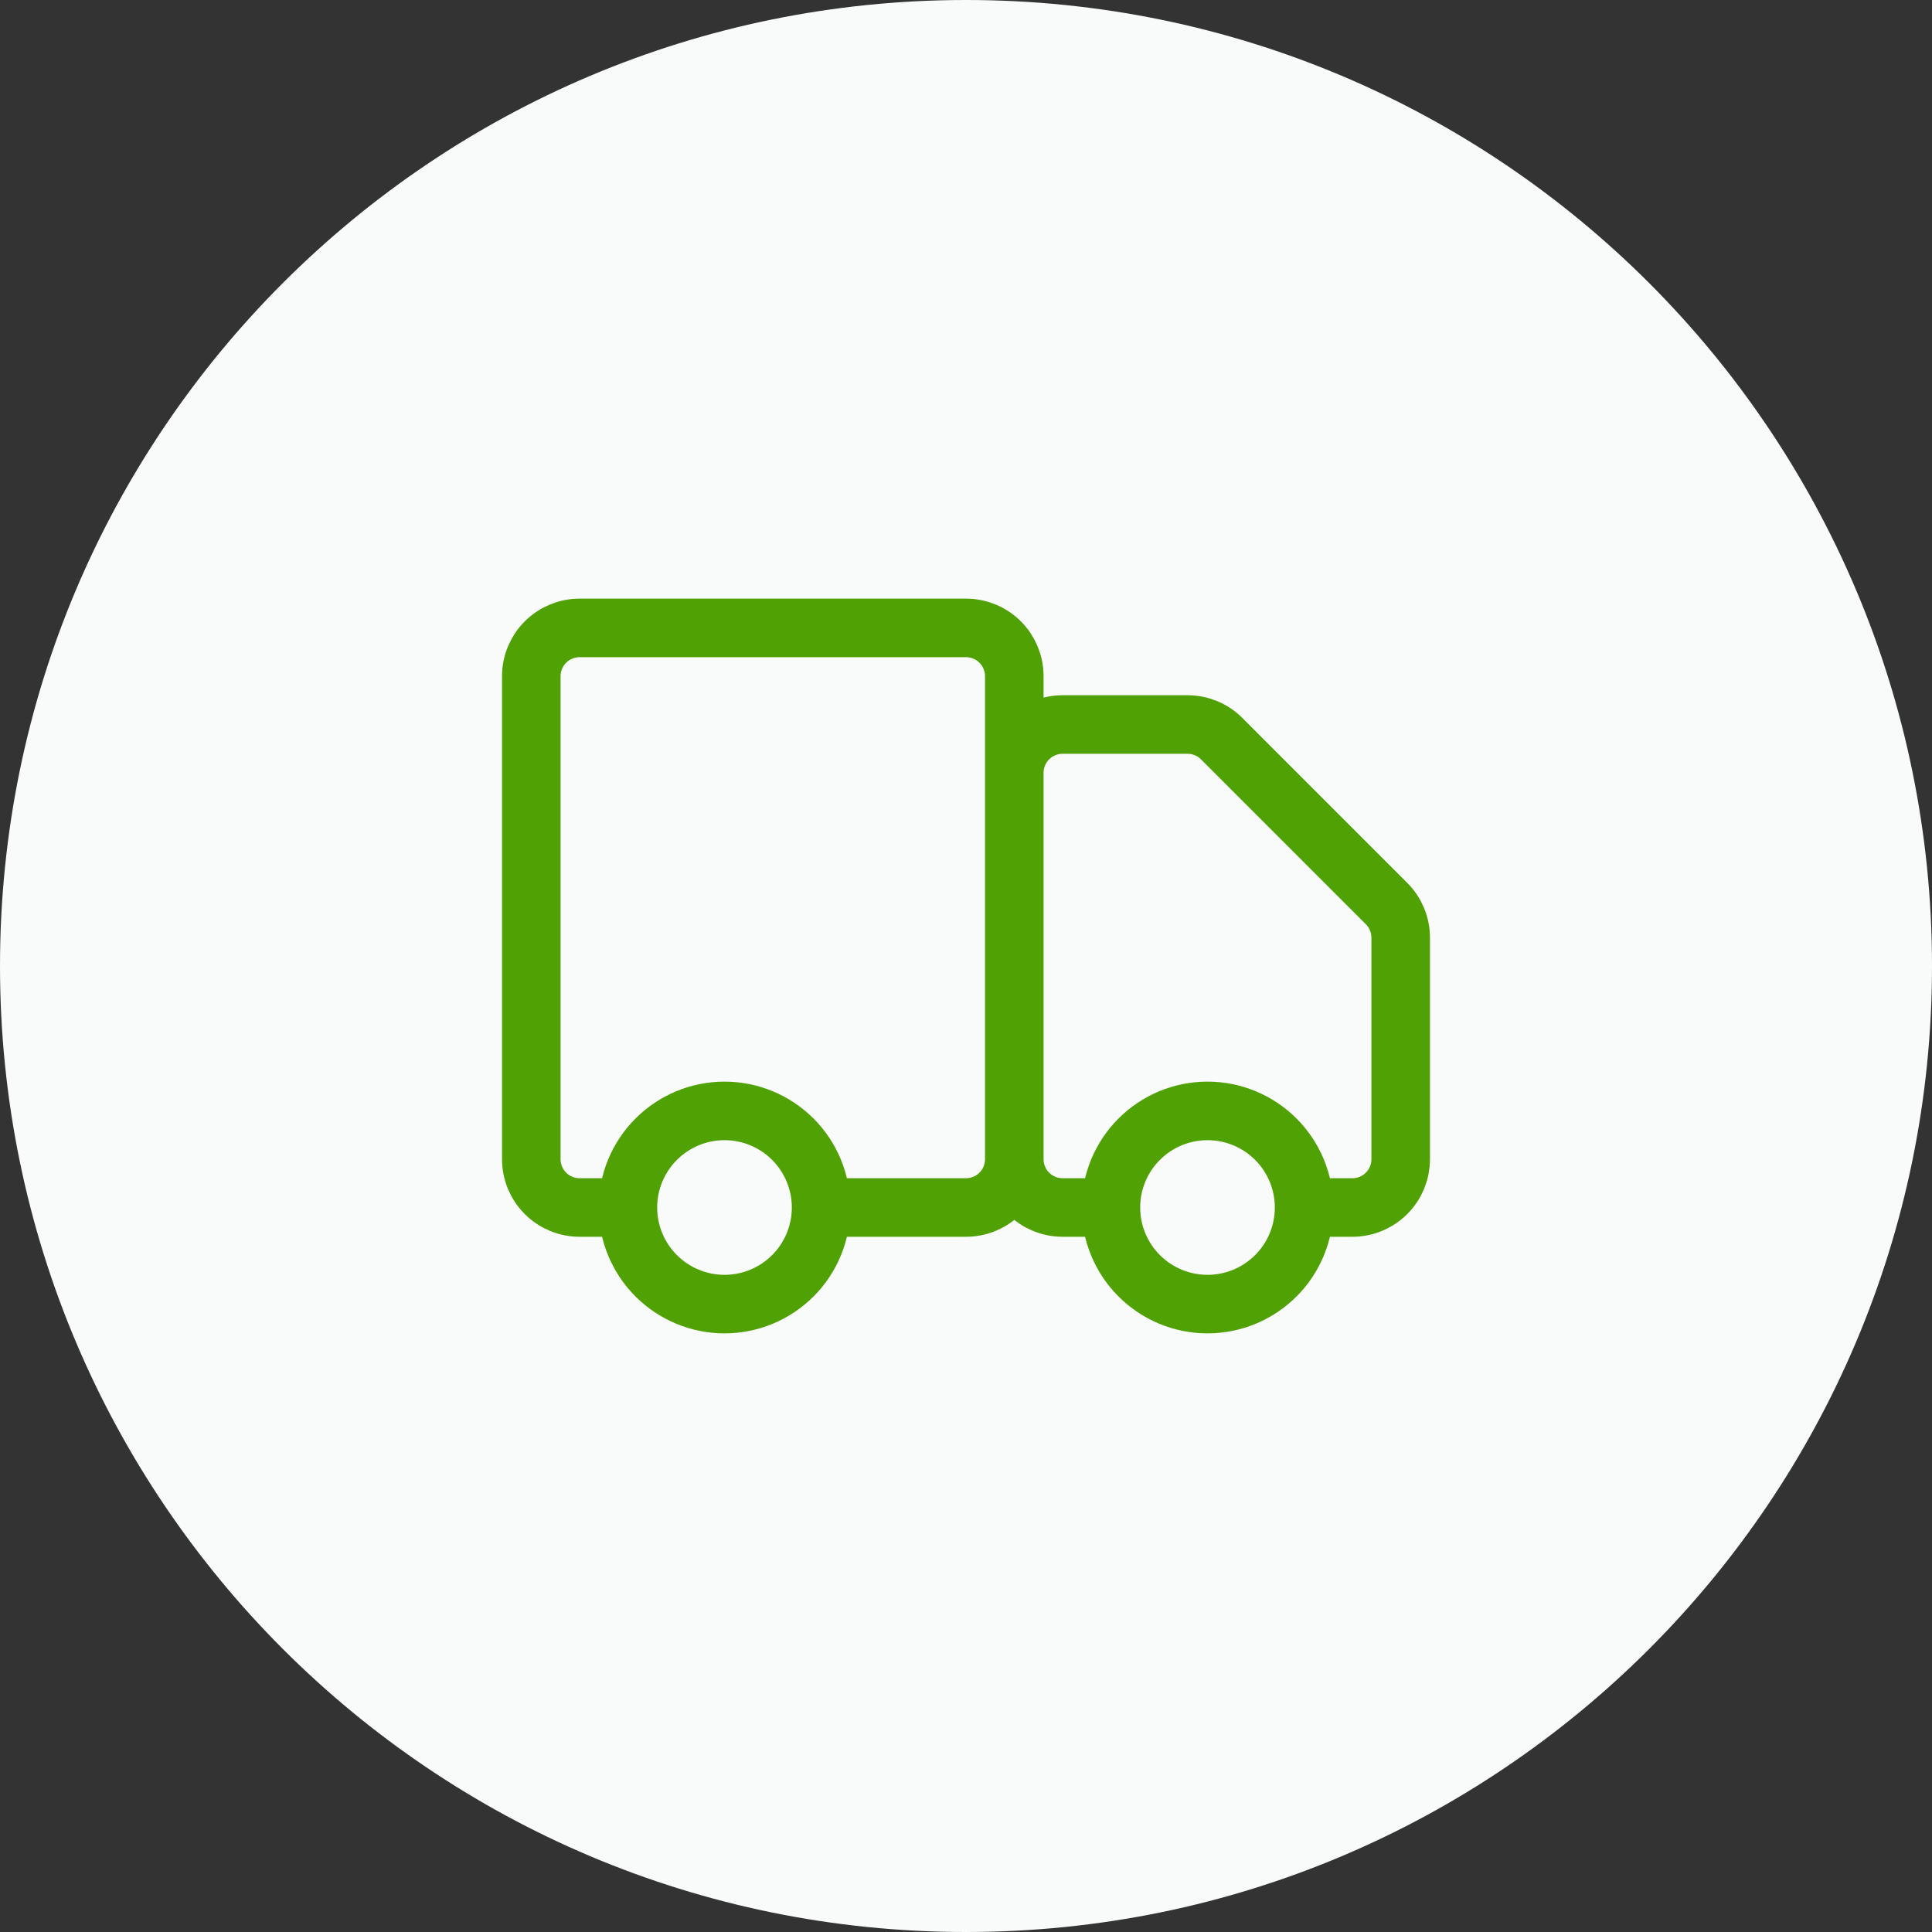 <svg width="66" height="66" viewBox="0 0 66 66" fill="none" xmlns="http://www.w3.org/2000/svg">
<rect x="0" y="0" width="66" height="66" fill="#333333" stroke="none"/>
<path d="M66 33C66 14.775 51.225 0 33 0C14.775 0 0 14.775 0 33C0 51.225 14.775 66 33 66C51.225 66 66 51.225 66 33Z" fill="#F9FBFB"/>
<path d="M27.084 43.583C27.703 42.965 28.05 42.125 28.05 41.25C28.05 40.375 27.703 39.535 27.084 38.916C26.465 38.298 25.625 37.95 24.75 37.95C23.875 37.95 23.036 38.298 22.417 38.916C21.798 39.535 21.45 40.375 21.45 41.25C21.45 42.125 21.798 42.965 22.417 43.583C23.036 44.202 23.875 44.55 24.75 44.55C25.625 44.55 26.465 44.202 27.084 43.583Z" stroke="#666666"/>
<path d="M43.584 43.583C44.203 42.965 44.55 42.125 44.55 41.25C44.55 40.375 44.203 39.535 43.584 38.916C42.965 38.298 42.125 37.95 41.25 37.95C40.375 37.95 39.536 38.298 38.917 38.916C38.298 39.535 37.95 40.375 37.95 41.25C37.95 42.125 38.298 42.965 38.917 43.583C39.536 44.202 40.375 44.55 41.25 44.55C42.125 44.55 42.965 44.202 43.584 43.583Z" stroke="#666666"/>
<path d="M34.65 39.6V23.1C34.65 22.662 34.477 22.243 34.167 21.933C33.858 21.624 33.438 21.45 33 21.45H19.8C19.363 21.45 18.943 21.624 18.634 21.933C18.324 22.243 18.15 22.662 18.15 23.1V39.6C18.15 40.038 18.324 40.457 18.634 40.767C18.943 41.076 19.363 41.25 19.8 41.25H21.45M34.65 39.6C34.65 40.038 34.477 40.457 34.167 40.767C33.858 41.076 33.438 41.25 33 41.25H28.05M34.65 39.6V26.4C34.65 25.962 34.824 25.543 35.134 25.233C35.443 24.924 35.863 24.75 36.3 24.75H40.567C41.005 24.75 41.425 24.924 41.734 25.233L47.367 30.867C47.676 31.176 47.85 31.596 47.85 32.033V39.6C47.85 40.038 47.677 40.457 47.367 40.767C47.058 41.076 46.638 41.25 46.2 41.25H44.55M34.65 39.6C34.65 40.038 34.824 40.457 35.134 40.767C35.443 41.076 35.863 41.25 36.3 41.25H37.95M21.45 41.25C21.45 42.125 21.798 42.965 22.417 43.583C23.036 44.202 23.875 44.55 24.75 44.55C25.626 44.55 26.465 44.202 27.084 43.583C27.703 42.965 28.05 42.125 28.05 41.25M21.45 41.25C21.45 40.375 21.798 39.535 22.417 38.917C23.036 38.298 23.875 37.95 24.75 37.95C25.626 37.95 26.465 38.298 27.084 38.917C27.703 39.535 28.05 40.375 28.05 41.25M44.55 41.25C44.55 42.125 44.203 42.965 43.584 43.583C42.965 44.202 42.126 44.55 41.25 44.55C40.375 44.55 39.536 44.202 38.917 43.583C38.298 42.965 37.95 42.125 37.95 41.25M44.55 41.25C44.55 40.375 44.203 39.535 43.584 38.917C42.965 38.298 42.126 37.95 41.25 37.95C40.375 37.95 39.536 38.298 38.917 38.917C38.298 39.535 37.95 40.375 37.95 41.25" stroke="#50A104" stroke-width="2" stroke-linecap="round" stroke-linejoin="round"/>
</svg>
